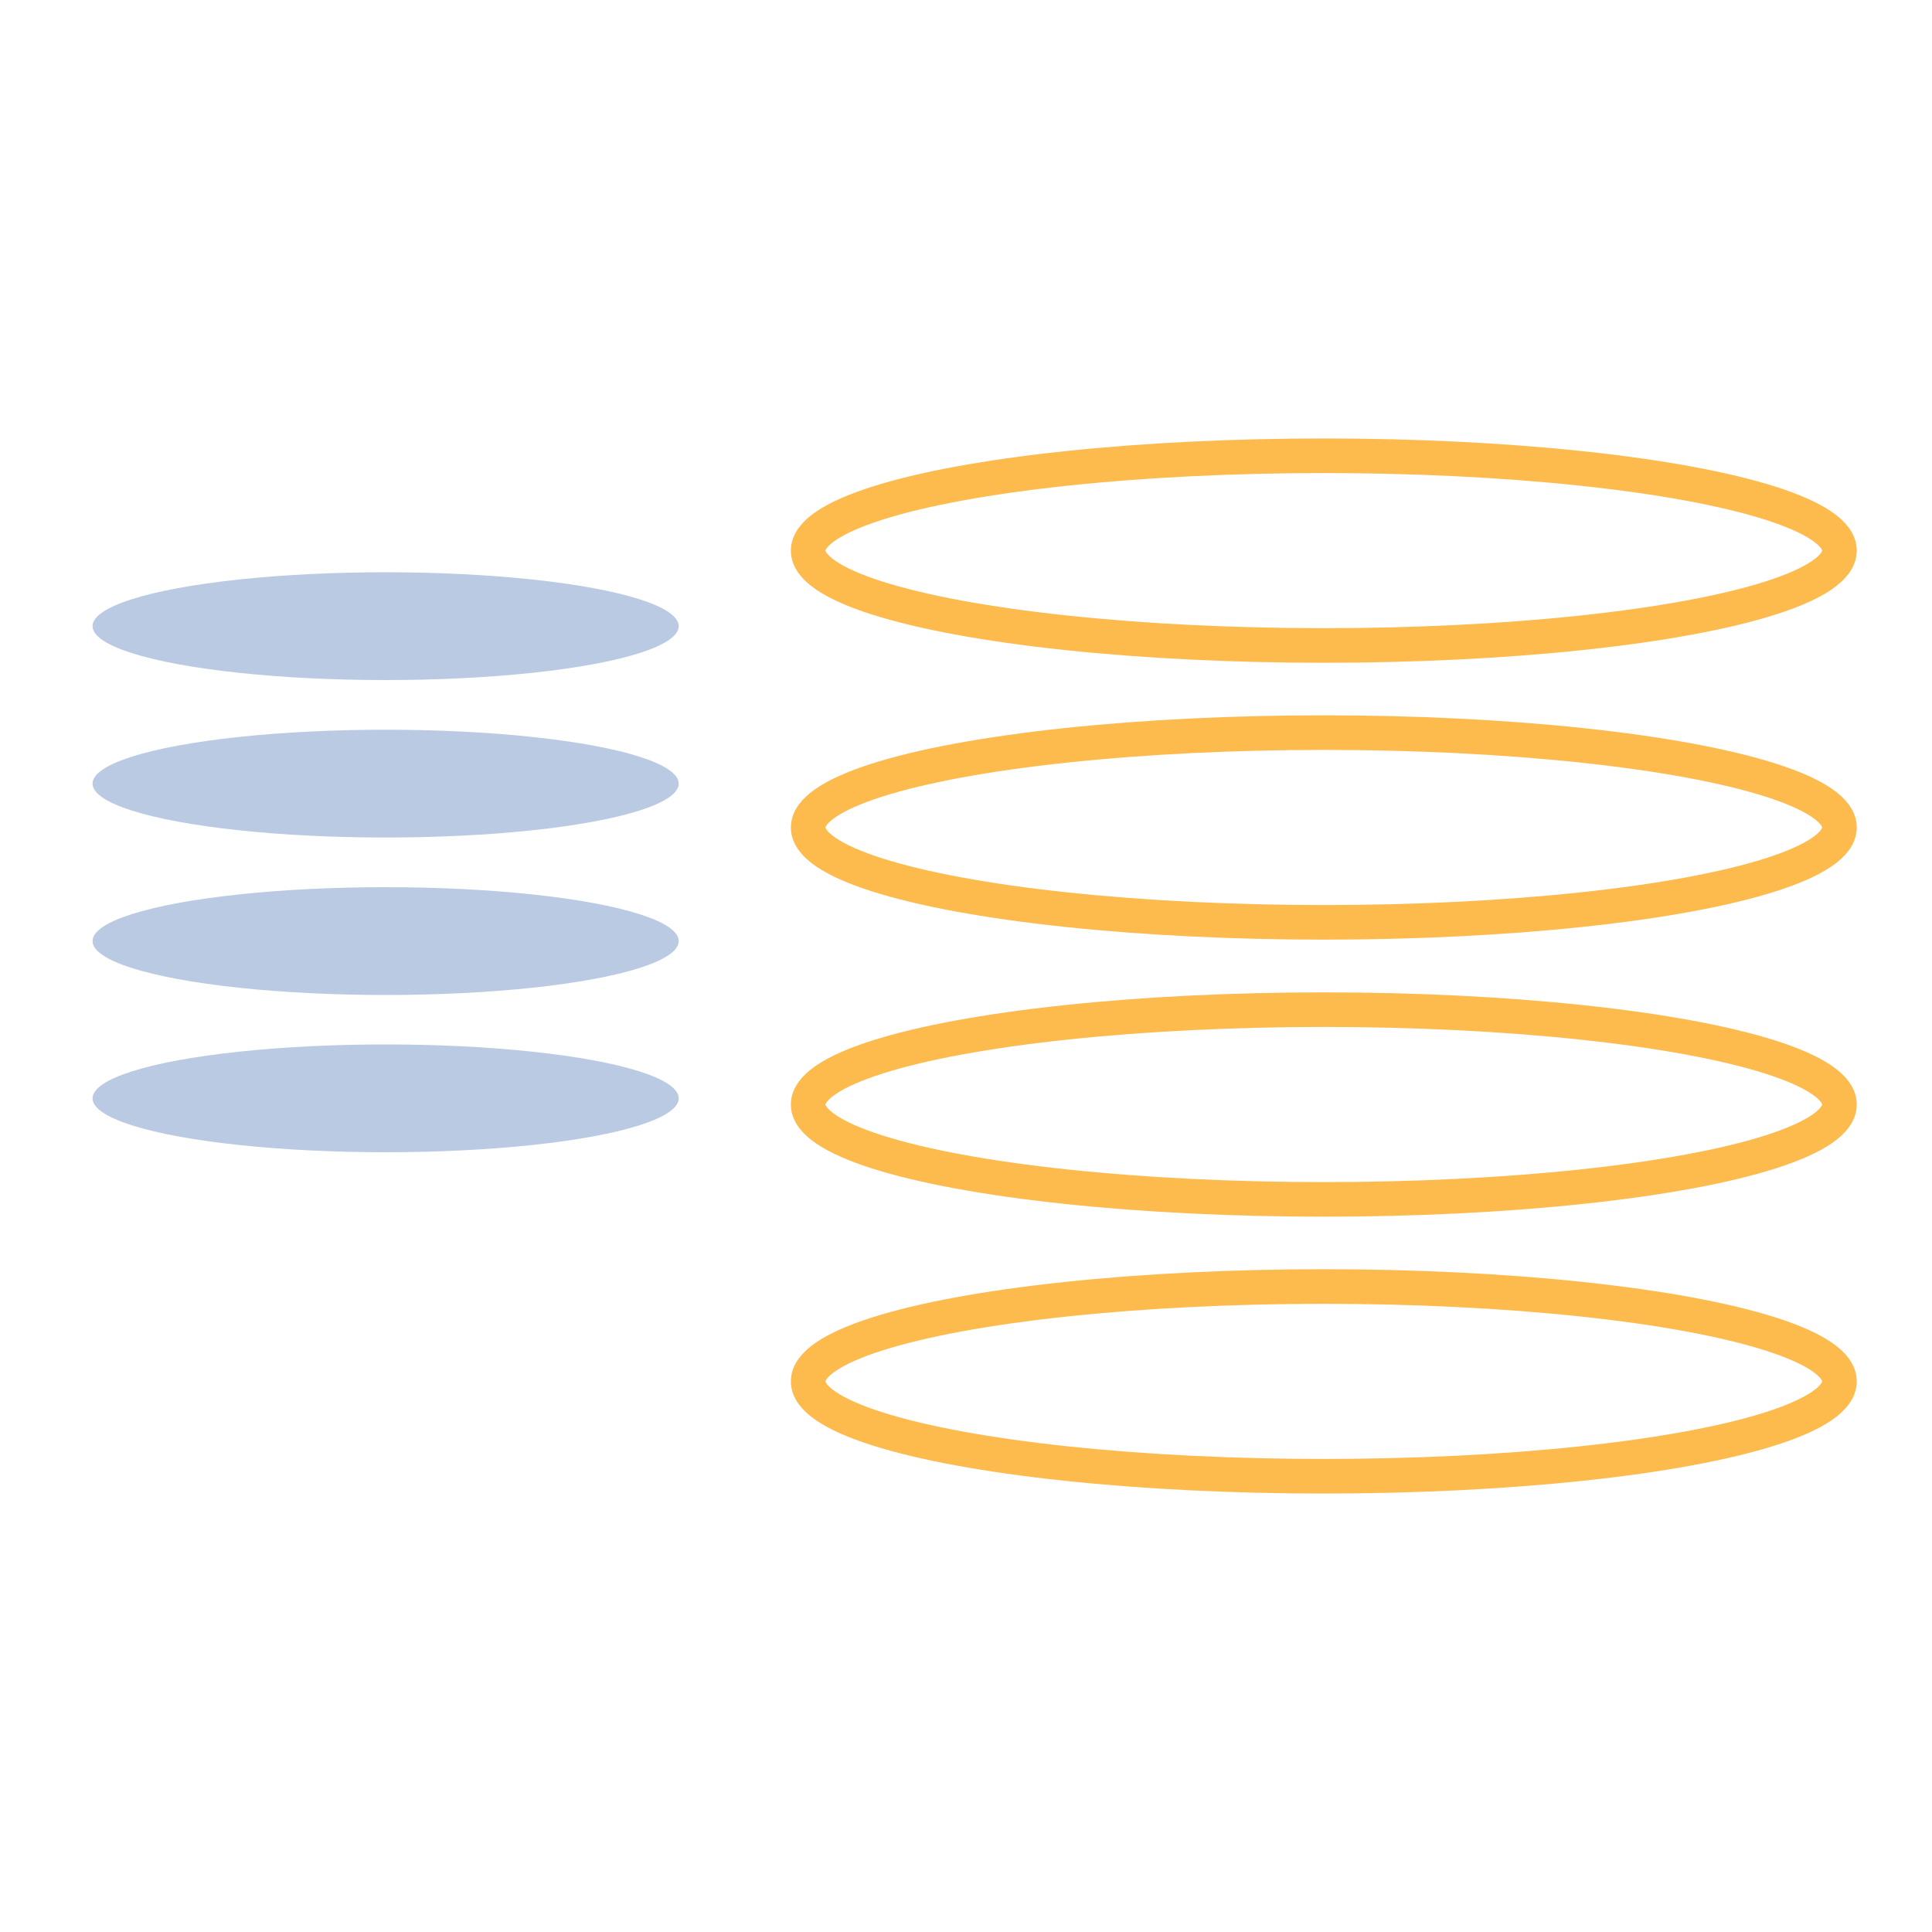<svg id="Layer_1" data-name="Layer 1" xmlns="http://www.w3.org/2000/svg" viewBox="0 0 100 100"><defs><style>.cls-1{fill:none;stroke:#fdba4d;stroke-miterlimit:10;stroke-width:1.79px;}.cls-2{fill:#164a9e;opacity:0.29;}</style></defs><ellipse class="cls-1" cx="68.52" cy="28.5" rx="26.69" ry="4.91"/><ellipse class="cls-1" cx="68.52" cy="71.5" rx="26.69" ry="4.91"/><ellipse class="cls-1" cx="68.52" cy="57.17" rx="26.69" ry="4.91"/><ellipse class="cls-1" cx="68.52" cy="42.83" rx="26.69" ry="4.91"/><ellipse class="cls-2" cx="19.96" cy="32.41" rx="15.17" ry="2.79"/><ellipse class="cls-2" cx="19.96" cy="56.85" rx="15.17" ry="2.79"/><ellipse class="cls-2" cx="19.96" cy="48.71" rx="15.17" ry="2.79"/><ellipse class="cls-2" cx="19.96" cy="40.56" rx="15.17" ry="2.79"/></svg>